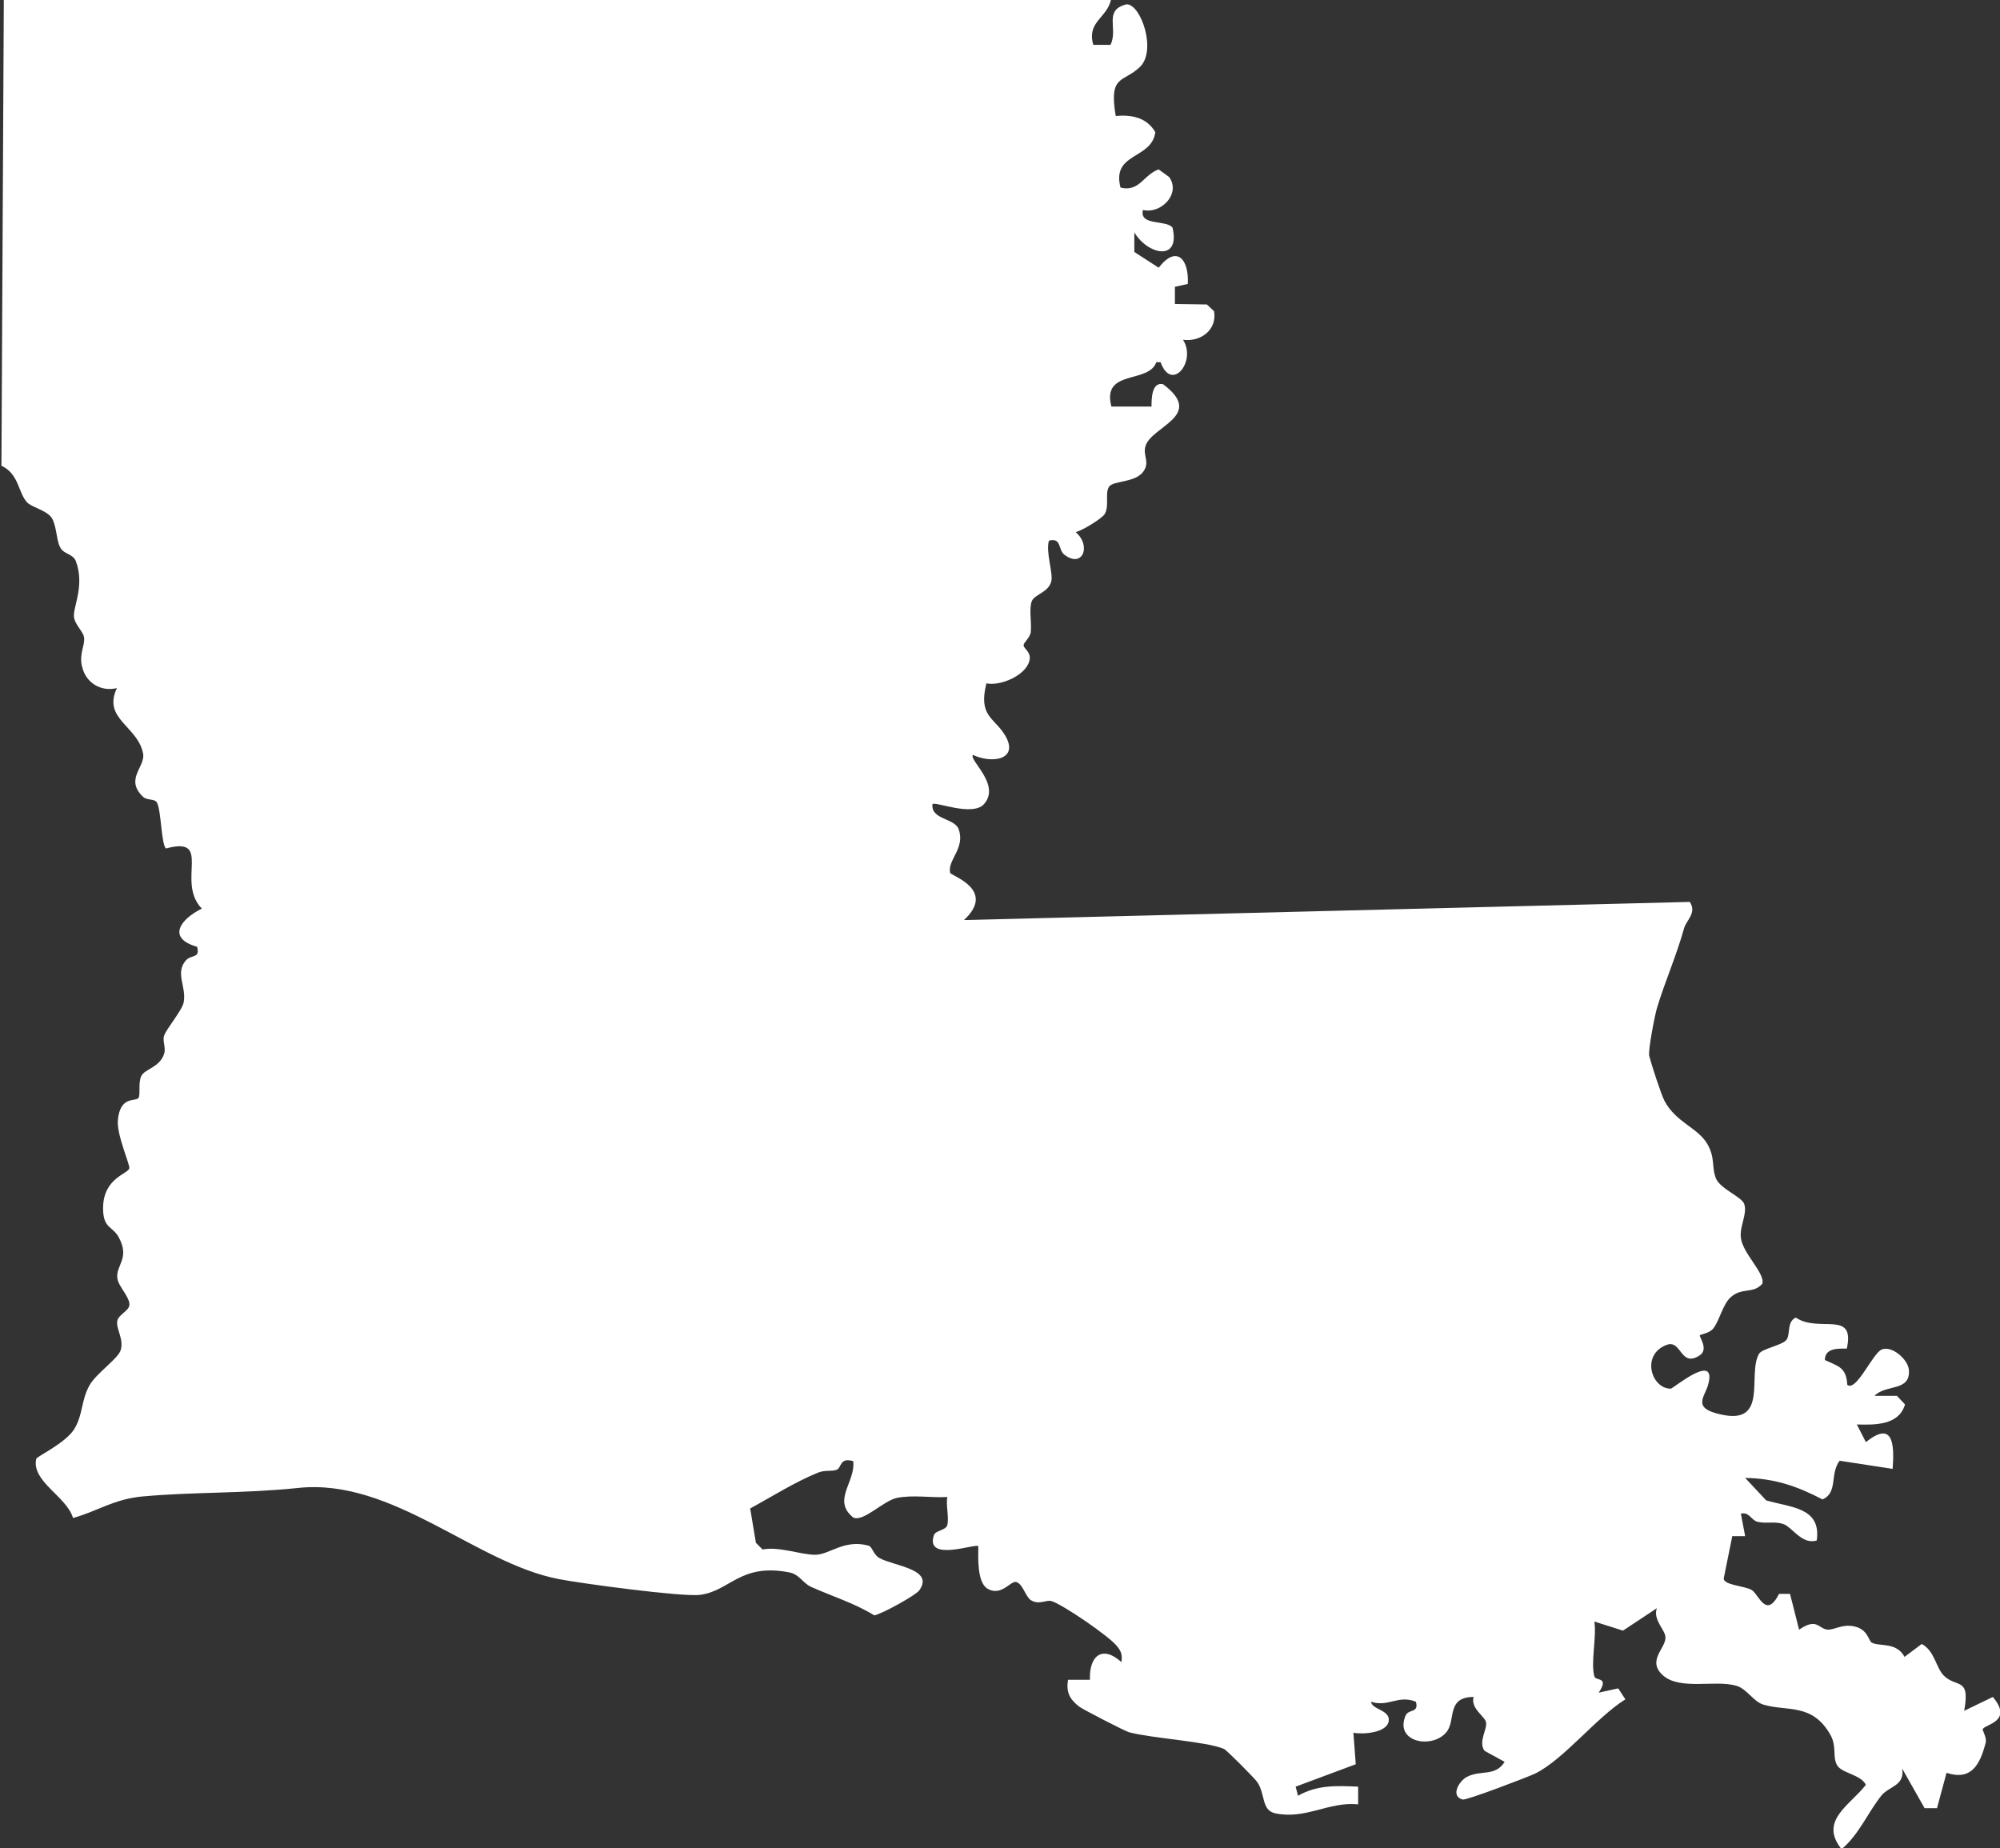<?xml version="1.0" encoding="UTF-8"?>
<svg id="Layer_2" data-name="Layer 2" xmlns="http://www.w3.org/2000/svg" viewBox="0 0 41.91 38.73">
  <rect x="0" y="0" width="41.91" height="38.73" fill="#333333" stroke="none"/>
  <defs>
    <style>
      .cls-1 {
        fill: #fff;
      }
    </style>
  </defs>
  <g id="Layer_1-2" data-name="Layer 1">
    <path class="cls-1" d="M23.28,0c-.09.38-.51.46-.37.94h.36c.17-.34-.16-.73.34-.85.3,0,.63.97.28,1.31s-.66.15-.51,1.03c.33-.03.65.03.83.34-.08.58-.92.42-.73,1.16.4.1.48-.27.8-.38l.22.16c.25.35-.17.78-.55.69-.08.34.49.2.62.37.17.72-.52.57-.8.1v.41s.51.33.51.33c.38-.49.64-.17.61.34l-.27.06v.36s.67.01.67.01l.15.14c.07.39-.28.65-.65.6.29.45-.24,1.11-.47.47h-.09c-.16.46-1.15.14-.94.93h.84c0-.15,0-.52.24-.47.9.67-.26.88-.37,1.31-.05.2.1.32-.04.52-.17.24-.64.19-.72.32-.09.13.01.4-.09.57-.05.09-.47.35-.61.38.34.29.14.77-.24.47-.13-.1-.05-.36-.32-.29-.07.24.09.67.05.85-.06.24-.35.27-.41.42-.06.17,0,.43-.02.64-.01.12-.15.22-.15.28,0,.08.17.14.12.33-.08.31-.61.53-.9.47-.17.68.15.71.38,1.07.33.53-.26.62-.66.43-.1.1.59.62.23,1.03-.24.27-1.02-.06-1.08,0-.04.33.47.29.55.53.14.4-.24.64-.18.91.01.06.98.35.29.99l15.21-.38c.15.23-.07.38-.12.55-.16.58-.41,1.14-.57,1.68-.04.13-.19.89-.16,1,.04.16.25.81.32.94.24.45.68.55.89.89.18.3.09.5.19.74.1.22.54.38.59.53.07.21-.1.46-.07.71.04.33.51.74.45.96-.19.22-.42.07-.66.28-.17.15-.24.5-.37.66-.08.1-.26.12-.28.14-.02.03.19.29,0,.42-.41.27-.38-.33-.69-.22-.55.2-.33.92.08.92.05,0,.99-.8.78-.07-.08.26-.33.48.27.61,1.01.23.55-.84.8-1.27.06-.11.5-.18.58-.3s0-.37.19-.46c.49.33,1.25-.17,1.07.65-.17,0-.46-.02-.46.24.28.13.45.15.47.52.19.15.53-.66.72-.74.22-.09.55.21.57.42.04.47-.48.3-.72.55h.47s.17.18.17.18c-.13.44-.63.43-1.01.42l.19.37c.57-.46.6.04.56.56l-1.11-.17c-.21.27-.03.67-.36.81-.54-.28-1-.44-1.62-.45l.44.47c.5.15,1.16.14,1.06.84-.32.1-.52-.3-.72-.35-.16-.05-.35,0-.52-.04-.13-.03-.18-.22-.35-.17l.09.47h-.27s-.18.89-.18.89c.01.14.44.15.59.24.15.1.3.61.57.08h.23s.19.75.19.75c.38-.26.4-.02.6,0,.16,0,.3-.12.55-.07.29.06.3.29.37.34.16.09.52-.02.69.3l.36-.27c.27.14.3.5.46.66.27.27.56.02.43.74l.6-.29c.43.51-.15.57-.21.67-.02.02.09.18.06.29-.12.46-.3.8-.82.63l-.2.74h-.26s-.47-.83-.47-.83c.06.36-.27.37-.43.56-.29.36-.47.82-.84,1.13-.48-.6.18-.92.51-1.35-.11-.22-.52-.24-.61-.42s0-.38-.13-.62c-.38-.68-.91-.49-1.41-.64-.2-.06-.34-.32-.55-.39-.44-.14-1.18.1-1.55-.22-.35-.31.06-.57.05-.8,0-.15-.27-.37-.18-.61l-.71.47-.6-.19c.05.33-.08.86,0,1.15.03.1.32,0,.09.34l.41-.09.15.23c-.61.38-1.3,1.27-1.9,1.56-.15.07-1.43.56-1.51.54-.26-.07-.08-.38.08-.47.29-.16.6,0,.8-.32l-.42-.23c-.14-.19.06-.45.03-.6-.02-.12-.33-.29-.26-.53-.56,0-.38.46-.55.71-.27.39-1.11.26-.88-.31.06-.16.29-.05.22-.3-.37-.15-.58.12-.94,0,.02.17.41.17.37.41s-.53.28-.74.24l.05.66-1.26.47.05.19c.41-.23.8-.21,1.26-.19v.37c-.62-.06-1.09.32-1.73.19-.3-.06-.21-.39-.38-.65-.05-.08-.65-.68-.7-.7-.37-.16-1.5-.22-1.99-.35-.08-.02-.99-.49-1.05-.54-.2-.16-.27-.3-.23-.56h.46c-.02-.49.25-.74.66-.37.02-.14,0-.22-.09-.33-.16-.21-1.16-.89-1.38-.95-.11-.03-.26.09-.43-.02-.11-.07-.17-.35-.31-.38-.12-.02-.31.31-.6.14-.22-.14-.19-.66-.19-.89-.06-.06-1.12.34-.93-.23.03-.1.25-.1.28-.21.04-.16-.03-.41,0-.59-.34.02-.72-.05-1.06.02-.28.06-.7.51-.91.41-.45-.36.05-.74,0-1.18-.29-.09-.24.14-.35.18-.1.04-.25,0-.39.06-.49.2-.96.5-1.42.75l.12.72.14.14c.35-.07.83.12,1.12.11s.6-.33,1.1-.19c.08.02.1.19.23.26.31.17,1.16.23.83.68-.06.09-.77.49-.94.52-.42-.26-.89-.4-1.33-.6-.17-.08-.24-.26-.45-.3-1.03-.2-1.24.39-1.87.47-.35.05-2.51-.24-2.96-.33-1.74-.33-3.48-2.12-5.46-1.91-1.15.12-2.19.08-3.28.18-.6.06-.93.31-1.44.45-.13-.45-.88-.77-.77-1.24.01-.05.62-.33.8-.63s.14-.59.31-.9c.14-.26.61-.57.66-.75.07-.24-.11-.45-.07-.62.03-.12.23-.2.25-.31.03-.16-.23-.4-.25-.57-.04-.28.27-.41.03-.86-.13-.24-.33-.18-.33-.61,0-.64.53-.72.55-.84.01-.09-.27-.71-.24-1.01.05-.51.36-.38.43-.46.05-.06-.01-.31.06-.46s.39-.18.48-.47c.04-.13-.04-.27,0-.38.06-.16.38-.53.41-.7.06-.33-.19-.61.05-.88.11-.12.3-.03.23-.28-.64-.18-.35-.58.1-.8-.55-.56.24-1.53-.75-1.26-.1-.07-.1-.79-.19-.96-.05-.09-.2-.04-.29-.12-.39-.37.04-.62,0-.9-.1-.58-.86-.73-.55-1.38-.34.08-.65-.11-.73-.45-.07-.27.07-.45.04-.62-.02-.12-.2-.27-.21-.43-.02-.2.23-.65.04-1.16-.06-.15-.24-.15-.31-.26-.1-.14-.08-.41-.18-.62-.09-.18-.42-.24-.53-.35-.19-.2-.17-.6-.54-.77L.08,0h23.2Z"/>
  </g>
</svg>